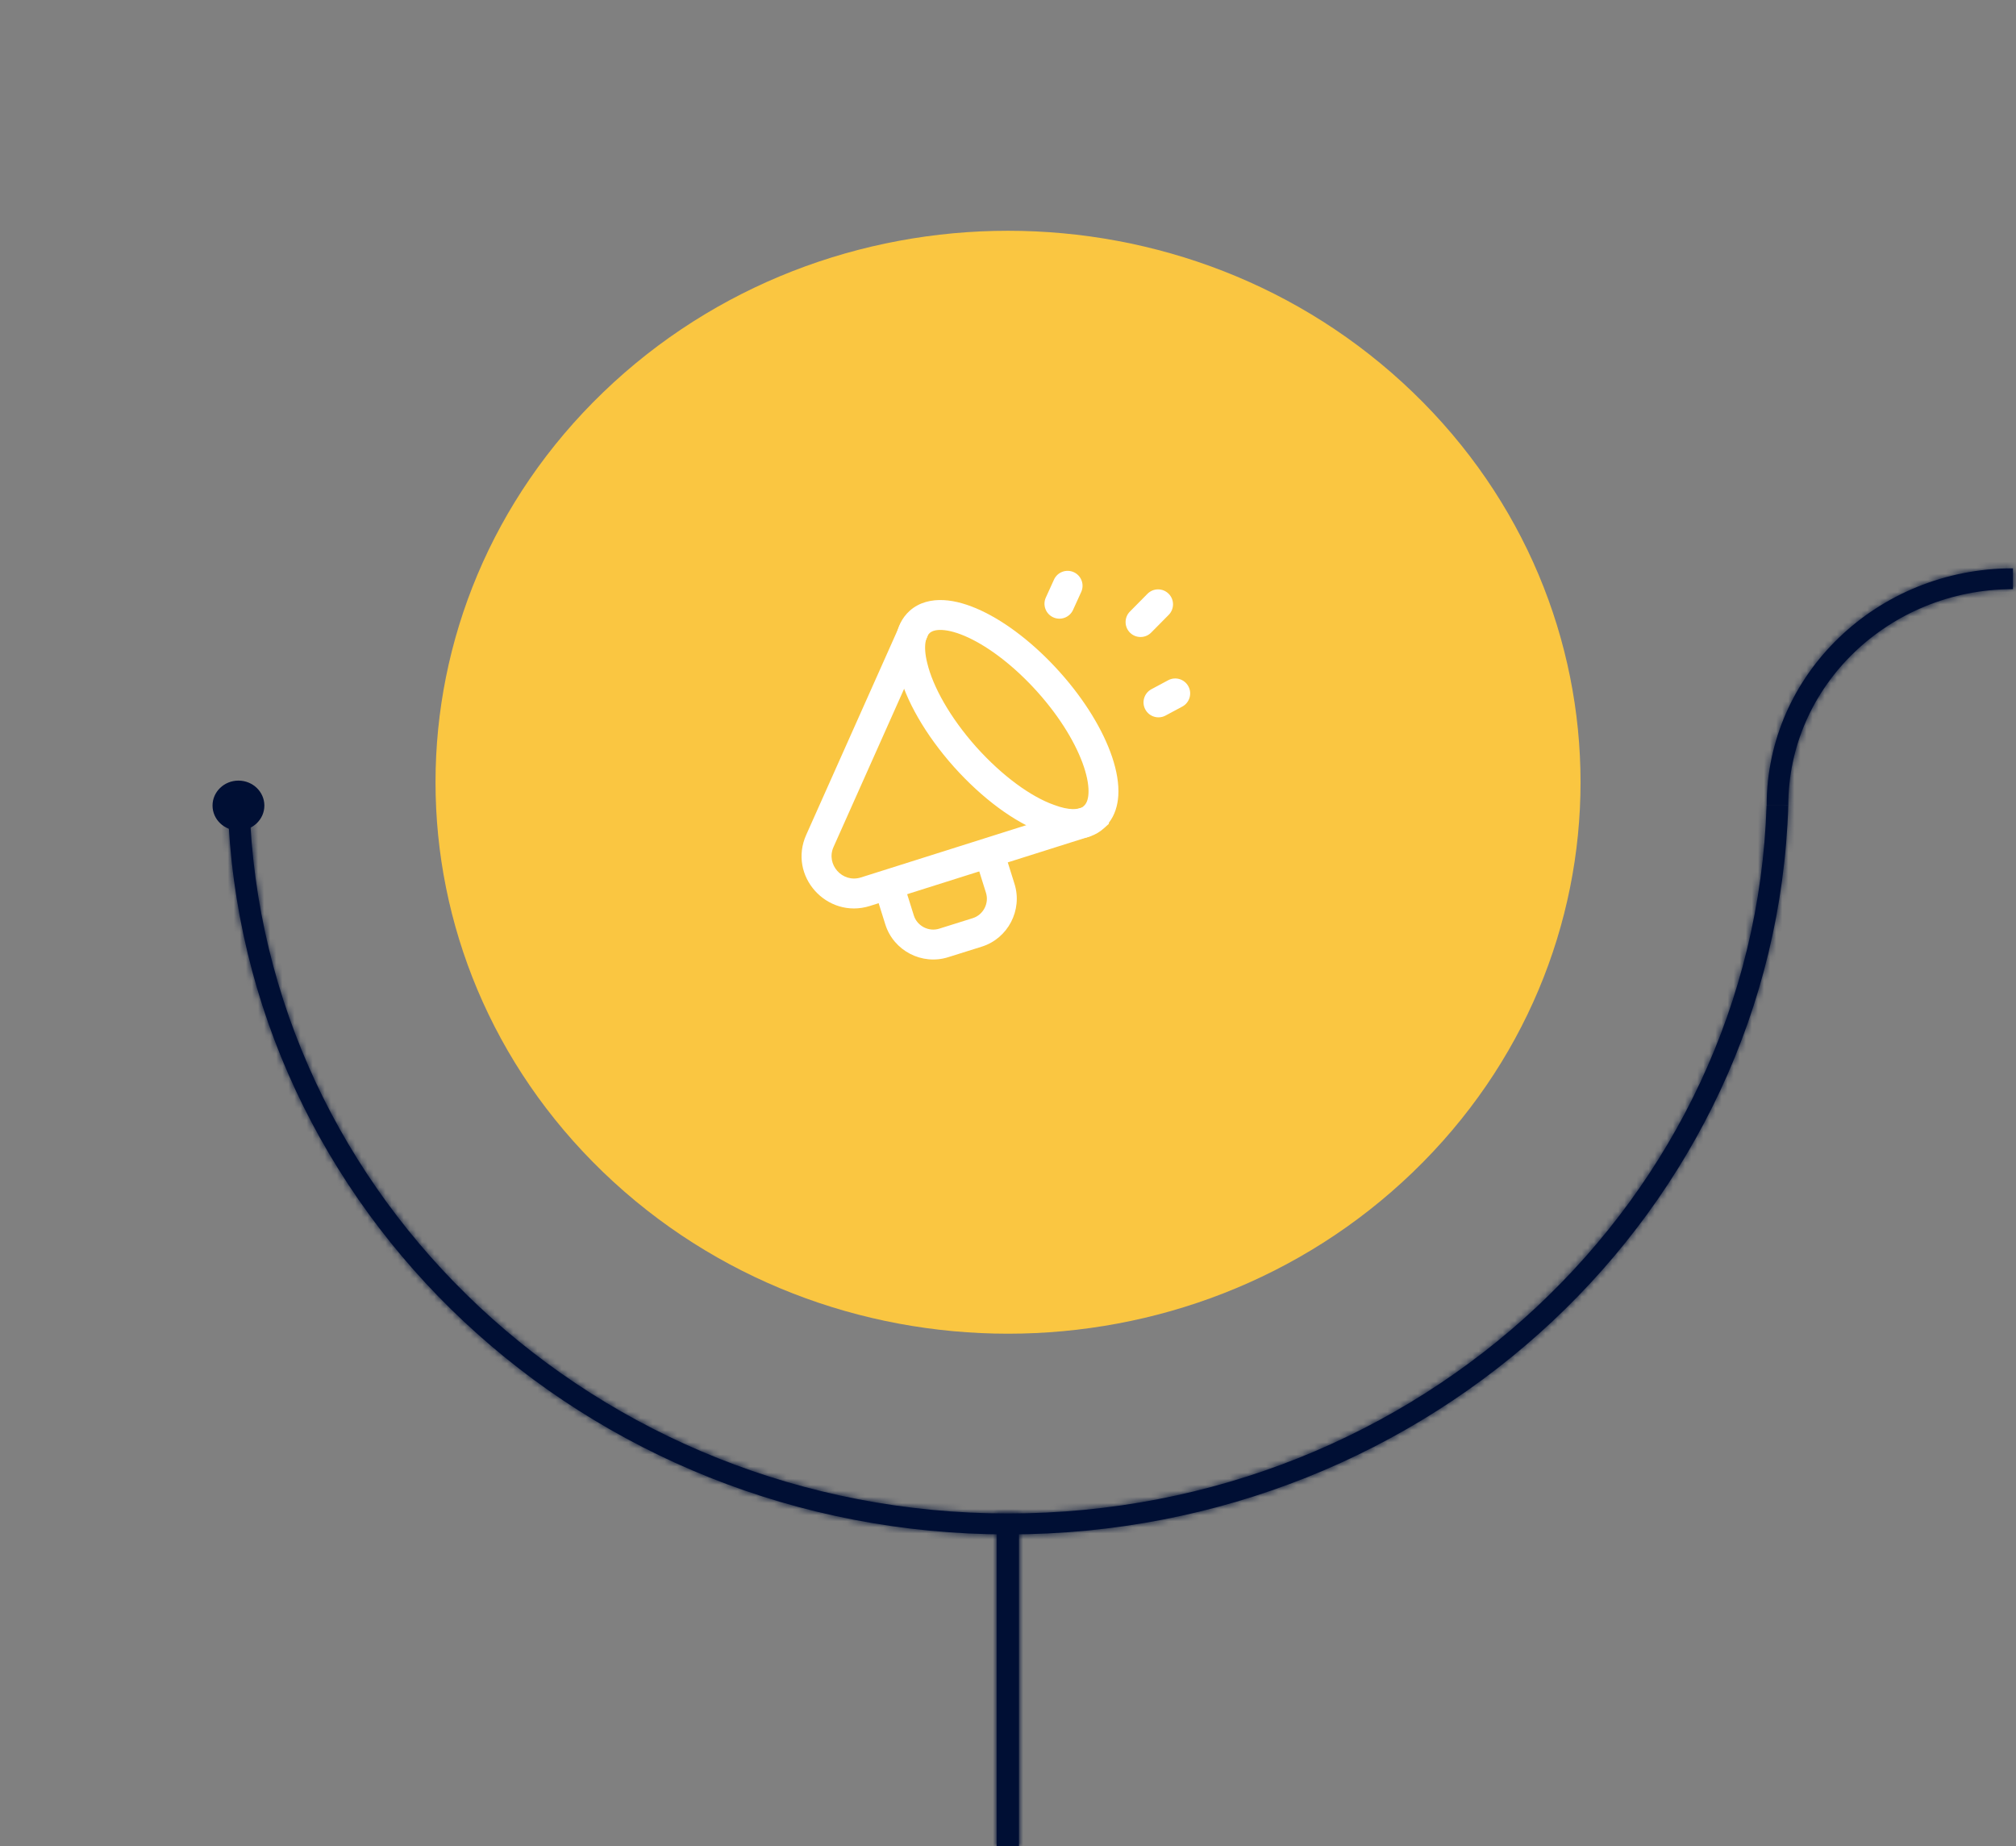 <svg width="332" height="304" viewBox="0 0 332 304" fill="none" xmlns="http://www.w3.org/2000/svg">
<rect x="0" y="0" width="332" height="304" fill="#808080" stroke="none"/>
<mask id="path-1-inside-1_1164_18" fill="white">
<path d="M290.924 132.653C288.812 197.374 233.713 249.225 166.005 249.225C98.296 249.225 43.197 197.374 41.086 132.653H37.509C39.623 199.276 96.321 252.669 166.005 252.669C235.688 252.669 292.387 199.276 294.5 132.653H290.924Z"/>
</mask>
<path d="M290.924 132.653C288.812 197.374 233.713 249.225 166.005 249.225C98.296 249.225 43.197 197.374 41.086 132.653H37.509C39.623 199.276 96.321 252.669 166.005 252.669C235.688 252.669 292.387 199.276 294.5 132.653H290.924Z" fill="#000F34"/>
<path d="M290.924 132.653V126.653H285.117L284.927 132.458L290.924 132.653ZM41.086 132.653L47.082 132.458L46.893 126.653H41.086V132.653ZM37.509 132.653V126.653H31.316L31.512 132.844L37.509 132.653ZM294.5 132.653L300.497 132.844L300.694 126.653H294.5V132.653ZM284.927 132.458C282.927 193.755 230.666 243.225 166.005 243.225V255.225C236.76 255.225 294.697 200.992 296.921 132.849L284.927 132.458ZM166.005 243.225C101.344 243.225 49.083 193.755 47.082 132.458L35.089 132.849C37.312 200.992 95.249 255.225 166.005 255.225V243.225ZM41.086 126.653H37.509V138.653H41.086V126.653ZM31.512 132.844C33.734 202.892 93.272 258.669 166.005 258.669V246.669C99.37 246.669 45.511 195.66 43.506 132.463L31.512 132.844ZM166.005 258.669C238.737 258.669 298.275 202.892 300.497 132.844L288.503 132.463C286.499 195.66 232.64 246.669 166.005 246.669V258.669ZM294.5 126.653H290.924V138.653H294.5V126.653Z" fill="#000F34" mask="url(#path-1-inside-1_1164_18)"/>
<mask id="path-3-inside-2_1164_18" fill="white">
<path d="M164.13 249.462V304H167.803V249.462H164.13Z"/>
</mask>
<path d="M164.13 249.462V304H167.803V249.462H164.13Z" fill="#000F34"/>
<path d="M164.13 304H158.13V310H164.13V304ZM164.13 249.462V243.462H158.13V249.462H164.13ZM167.803 249.462H173.803V243.462H167.803V249.462ZM167.803 304V310H173.803V304H167.803ZM170.13 304V249.462H158.13V304H170.13ZM164.13 255.462H167.803V243.462H164.13V255.462ZM161.803 249.462V304H173.803V249.462H161.803ZM167.803 298H164.13V310H167.803V298Z" fill="#000F34" mask="url(#path-3-inside-2_1164_18)"/>
<path d="M39.268 136.764C41.625 136.764 43.536 134.923 43.536 132.653C43.536 130.383 41.625 128.542 39.268 128.542C36.911 128.542 35 130.383 35 132.653C35 134.923 36.911 136.764 39.268 136.764Z" fill="#000F34"/>
<path d="M232.673 193.023C269.493 157.559 269.493 100.061 232.673 64.598C195.853 29.134 136.156 29.134 99.336 64.598C62.517 100.061 62.517 157.559 99.336 193.023C136.156 228.486 195.853 228.486 232.673 193.023Z" fill="#FAC641"/>
<g clip-path="url(#clip0_1164_18)">
<path fill-rule="evenodd" clip-rule="evenodd" d="M153.103 104.238C152.543 104.747 151.952 106.187 152.702 109.19L152.708 109.211C153.633 113.059 156.425 118.12 160.749 122.982C165.111 127.848 169.807 131.186 173.497 132.512L173.52 132.52L173.542 132.528C176.163 133.528 177.623 133.293 178.291 132.889L178.513 132.692C178.841 132.401 179.178 131.838 179.25 130.722C179.323 129.592 179.104 128.083 178.494 126.259C177.278 122.622 174.665 118.197 170.864 113.957C167.06 109.712 162.961 106.619 159.488 104.998C157.748 104.185 156.276 103.795 155.146 103.737C154.036 103.681 153.435 103.946 153.103 104.238ZM161.571 100.537C165.778 102.502 170.393 106.055 174.53 110.671C178.672 115.292 181.688 120.287 183.163 124.698C183.899 126.899 184.29 129.072 184.163 131.041C184.059 132.633 183.602 134.206 182.609 135.489V135.663L181.792 136.397C179.119 138.798 175.226 138.435 171.81 137.137C167.104 135.439 161.769 131.496 157.08 126.264L157.074 126.257C152.411 121.015 149.1 115.252 147.924 110.373C147.039 106.824 147.166 102.953 149.819 100.571L149.829 100.562C151.401 99.166 153.413 98.72 155.395 98.821C157.362 98.92 159.471 99.557 161.571 100.537Z" fill="white"/>
<path fill-rule="evenodd" clip-rule="evenodd" d="M151.416 101.73C152.657 102.284 153.215 103.739 152.661 104.981L137.268 139.474L137.266 139.479C135.985 142.333 138.703 145.443 141.767 144.491L141.771 144.49L177.797 133.104C179.094 132.695 180.477 133.414 180.886 134.71C181.296 136.006 180.577 137.389 179.281 137.799L143.245 149.187L143.236 149.19C136.194 151.385 129.726 144.259 132.774 137.466C132.773 137.467 132.774 137.465 132.774 137.466L148.165 102.975C148.719 101.733 150.174 101.176 151.416 101.73Z" fill="white"/>
<path fill-rule="evenodd" clip-rule="evenodd" d="M162.246 138.387C163.543 137.98 164.925 138.702 165.332 139.999L167.07 145.542C167.07 145.541 167.07 145.543 167.07 145.542C168.428 149.856 166.005 154.522 161.688 155.883L156.141 157.622C156.141 157.623 156.142 157.622 156.141 157.622C151.827 158.981 147.161 156.557 145.801 152.24L144.06 146.69C143.653 145.393 144.375 144.012 145.672 143.605C146.97 143.198 148.351 143.92 148.758 145.217L150.496 150.76C150.496 150.76 150.496 150.761 150.496 150.76C151.039 152.481 152.938 153.47 154.662 152.927L160.208 151.188C160.207 151.188 160.209 151.187 160.208 151.188C161.928 150.644 162.918 148.746 162.375 147.022L160.634 141.472C160.227 140.175 160.949 138.794 162.246 138.387Z" fill="white"/>
<path fill-rule="evenodd" clip-rule="evenodd" d="M192.446 97.764C193.413 98.72 193.422 100.278 192.466 101.245L189.578 104.166C188.622 105.132 187.063 105.141 186.097 104.186C185.13 103.23 185.121 101.671 186.077 100.705L188.965 97.784C189.921 96.817 191.48 96.808 192.446 97.764Z" fill="white"/>
<path fill-rule="evenodd" clip-rule="evenodd" d="M176.836 94.222C178.073 94.786 178.619 96.245 178.055 97.483L176.71 100.436C176.146 101.673 174.686 102.219 173.449 101.656C172.212 101.092 171.666 99.632 172.23 98.395L173.575 95.442C174.139 94.204 175.599 93.659 176.836 94.222Z" fill="white"/>
<path fill-rule="evenodd" clip-rule="evenodd" d="M195.708 113.022C196.35 114.221 195.899 115.712 194.7 116.354L191.944 117.831C190.745 118.473 189.253 118.022 188.611 116.824C187.969 115.626 188.42 114.134 189.619 113.492L192.376 112.015C193.574 111.373 195.066 111.824 195.708 113.022Z" fill="white"/>
</g>
<mask id="path-13-inside-3_1164_18" fill="white">
<path fill-rule="evenodd" clip-rule="evenodd" d="M331.503 93.585C331.502 93.585 331.501 93.585 331.5 93.585C309.098 93.585 290.938 111.076 290.938 132.653H294.5C294.5 112.972 311.066 97.016 331.5 97.016C331.501 97.016 331.502 97.016 331.503 97.016V93.585Z"/>
</mask>
<path fill-rule="evenodd" clip-rule="evenodd" d="M331.503 93.585C331.502 93.585 331.501 93.585 331.5 93.585C309.098 93.585 290.938 111.076 290.938 132.653H294.5C294.5 112.972 311.066 97.016 331.5 97.016C331.501 97.016 331.502 97.016 331.503 97.016V93.585Z" fill="#000F34"/>
<path d="M331.503 93.585H337.503V87.585H331.503V93.585ZM290.938 132.653H284.938V138.653H290.938V132.653ZM294.5 132.653V138.653H300.5V132.653H294.5ZM331.503 97.016V103.016H337.503V97.016H331.503ZM331.503 87.585C331.503 87.585 331.502 87.585 331.502 87.585C331.502 87.585 331.501 87.585 331.5 87.585V99.585C331.501 99.585 331.501 99.585 331.501 99.585C331.502 99.585 331.502 99.585 331.503 99.585V87.585ZM331.5 87.585C305.999 87.585 284.938 107.552 284.938 132.653H296.938C296.938 114.6 312.198 99.585 331.5 99.585V87.585ZM290.938 138.653H294.5V126.653H290.938V138.653ZM300.5 132.653C300.5 116.496 314.165 103.016 331.5 103.016V91.016C307.966 91.016 288.5 109.448 288.5 132.653H300.5ZM331.5 103.016H331.5C331.5 103.016 331.5 103.016 331.5 103.016H331.5C331.5 103.016 331.5 103.016 331.5 103.016C331.5 103.016 331.5 103.016 331.5 103.016H331.5C331.5 103.016 331.5 103.016 331.5 103.016H331.5C331.5 103.016 331.5 103.016 331.5 103.016C331.5 103.016 331.5 103.016 331.5 103.016H331.5C331.5 103.016 331.5 103.016 331.5 103.016H331.5H331.5C331.5 103.016 331.5 103.016 331.5 103.016H331.5C331.5 103.016 331.5 103.016 331.5 103.016C331.5 103.016 331.5 103.016 331.5 103.016H331.5C331.5 103.016 331.5 103.016 331.5 103.016H331.5H331.5C331.5 103.016 331.5 103.016 331.5 103.016H331.5C331.5 103.016 331.5 103.016 331.5 103.016C331.5 103.016 331.5 103.016 331.5 103.016H331.5C331.5 103.016 331.5 103.016 331.501 103.016H331.501C331.501 103.016 331.501 103.016 331.501 103.016C331.501 103.016 331.501 103.016 331.501 103.016H331.501C331.501 103.016 331.501 103.016 331.501 103.016H331.501H331.501C331.501 103.016 331.501 103.016 331.501 103.016H331.501C331.501 103.016 331.501 103.016 331.501 103.016C331.501 103.016 331.501 103.016 331.501 103.016H331.501C331.501 103.016 331.501 103.016 331.501 103.016H331.501C331.501 103.016 331.501 103.016 331.501 103.016C331.501 103.016 331.501 103.016 331.501 103.016H331.501C331.501 103.016 331.501 103.016 331.501 103.016H331.501H331.501C331.501 103.016 331.501 103.016 331.501 103.016H331.501C331.501 103.016 331.501 103.016 331.501 103.016C331.501 103.016 331.501 103.016 331.501 103.016H331.501C331.501 103.016 331.501 103.016 331.501 103.016H331.501H331.501C331.501 103.016 331.501 103.016 331.501 103.016H331.501C331.501 103.016 331.501 103.016 331.501 103.016C331.501 103.016 331.501 103.016 331.501 103.016H331.501C331.501 103.016 331.501 103.016 331.501 103.016H331.501C331.501 103.016 331.501 103.016 331.501 103.016C331.501 103.016 331.501 103.016 331.501 103.016H331.501C331.501 103.016 331.501 103.016 331.501 103.016H331.501H331.501C331.501 103.016 331.501 103.016 331.501 103.016H331.501C331.501 103.016 331.501 103.016 331.501 103.016C331.501 103.016 331.501 103.016 331.501 103.016H331.501C331.501 103.016 331.501 103.016 331.501 103.016H331.501H331.501C331.501 103.016 331.501 103.016 331.501 103.016H331.501C331.501 103.016 331.501 103.016 331.501 103.016C331.501 103.016 331.501 103.016 331.501 103.016H331.501C331.501 103.016 331.501 103.016 331.501 103.016H331.501C331.501 103.016 331.501 103.016 331.501 103.016C331.501 103.016 331.501 103.016 331.501 103.016H331.501C331.501 103.016 331.501 103.016 331.501 103.016H331.501H331.501C331.501 103.016 331.501 103.016 331.501 103.016H331.501C331.501 103.016 331.501 103.016 331.501 103.016C331.501 103.016 331.501 103.016 331.501 103.016H331.501C331.501 103.016 331.501 103.016 331.501 103.016H331.501H331.501C331.501 103.016 331.501 103.016 331.501 103.016H331.501C331.501 103.016 331.501 103.016 331.501 103.016C331.501 103.016 331.501 103.016 331.501 103.016H331.501C331.501 103.016 331.501 103.016 331.501 103.016H331.501C331.501 103.016 331.501 103.016 331.501 103.016C331.501 103.016 331.501 103.016 331.501 103.016H331.501C331.501 103.016 331.501 103.016 331.501 103.016H331.501H331.501C331.501 103.016 331.501 103.016 331.501 103.016H331.501C331.501 103.016 331.501 103.016 331.501 103.016C331.501 103.016 331.501 103.016 331.501 103.016H331.501C331.501 103.016 331.501 103.016 331.501 103.016H331.501H331.501C331.501 103.016 331.501 103.016 331.501 103.016H331.501C331.501 103.016 331.501 103.016 331.501 103.016C331.501 103.016 331.501 103.016 331.501 103.016H331.501C331.501 103.016 331.501 103.016 331.501 103.016H331.501C331.501 103.016 331.501 103.016 331.501 103.016C331.501 103.016 331.501 103.016 331.501 103.016H331.501C331.501 103.016 331.501 103.016 331.501 103.016H331.501H331.501C331.501 103.016 331.501 103.016 331.501 103.016H331.501C331.501 103.016 331.501 103.016 331.501 103.016C331.501 103.016 331.501 103.016 331.501 103.016H331.501C331.501 103.016 331.501 103.016 331.501 103.016H331.501H331.501C331.501 103.016 331.501 103.016 331.501 103.016H331.501C331.501 103.016 331.501 103.016 331.501 103.016C331.501 103.016 331.501 103.016 331.501 103.016H331.501C331.501 103.016 331.501 103.016 331.501 103.016H331.501C331.501 103.016 331.501 103.016 331.501 103.016C331.501 103.016 331.501 103.016 331.501 103.016H331.501C331.501 103.016 331.501 103.016 331.501 103.016H331.501H331.501C331.501 103.016 331.501 103.016 331.501 103.016H331.501C331.501 103.016 331.501 103.016 331.501 103.016C331.501 103.016 331.501 103.016 331.501 103.016H331.501C331.501 103.016 331.501 103.016 331.501 103.016H331.501H331.501C331.501 103.016 331.501 103.016 331.501 103.016H331.501C331.501 103.016 331.501 103.016 331.501 103.016C331.501 103.016 331.501 103.016 331.501 103.016H331.501C331.501 103.016 331.501 103.016 331.501 103.016H331.501C331.501 103.016 331.501 103.016 331.501 103.016C331.501 103.016 331.501 103.016 331.501 103.016H331.501C331.501 103.016 331.501 103.016 331.501 103.016H331.501H331.501C331.501 103.016 331.501 103.016 331.501 103.016H331.501C331.501 103.016 331.501 103.016 331.501 103.016C331.501 103.016 331.501 103.016 331.501 103.016H331.501C331.501 103.016 331.501 103.016 331.501 103.016H331.501H331.501C331.501 103.016 331.501 103.016 331.501 103.016H331.501C331.501 103.016 331.501 103.016 331.501 103.016C331.501 103.016 331.501 103.016 331.501 103.016H331.501C331.501 103.016 331.501 103.016 331.501 103.016H331.501C331.501 103.016 331.501 103.016 331.501 103.016C331.501 103.016 331.501 103.016 331.501 103.016H331.501C331.501 103.016 331.501 103.016 331.501 103.016C331.501 103.016 331.501 103.016 331.501 103.016H331.501C331.501 103.016 331.501 103.016 331.501 103.016H331.501C331.501 103.016 331.501 103.016 331.501 103.016C331.501 103.016 331.501 103.016 331.501 103.016H331.501C331.501 103.016 331.501 103.016 331.501 103.016H331.501H331.501C331.501 103.016 331.501 103.016 331.501 103.016H331.501C331.501 103.016 331.501 103.016 331.501 103.016C331.501 103.016 331.501 103.016 331.501 103.016H331.501C331.501 103.016 331.501 103.016 331.501 103.016H331.501H331.501C331.501 103.016 331.501 103.016 331.501 103.016H331.501C331.501 103.016 331.501 103.016 331.501 103.016C331.501 103.016 331.501 103.016 331.501 103.016H331.501C331.501 103.016 331.501 103.016 331.501 103.016H331.502C331.502 103.016 331.502 103.016 331.502 103.016C331.502 103.016 331.502 103.016 331.502 103.016H331.502C331.502 103.016 331.502 103.016 331.502 103.016H331.502H331.502C331.502 103.016 331.502 103.016 331.502 103.016H331.502C331.502 103.016 331.502 103.016 331.502 103.016C331.502 103.016 331.502 103.016 331.502 103.016H331.502C331.502 103.016 331.502 103.016 331.502 103.016H331.502H331.502C331.502 103.016 331.502 103.016 331.502 103.016H331.502C331.502 103.016 331.502 103.016 331.502 103.016C331.502 103.016 331.502 103.016 331.502 103.016H331.502C331.502 103.016 331.502 103.016 331.502 103.016H331.502C331.502 103.016 331.502 103.016 331.502 103.016C331.502 103.016 331.502 103.016 331.502 103.016H331.502C331.502 103.016 331.502 103.016 331.502 103.016C331.502 103.016 331.502 103.016 331.502 103.016H331.502C331.502 103.016 331.502 103.016 331.502 103.016H331.502C331.502 103.016 331.502 103.016 331.502 103.016C331.502 103.016 331.502 103.016 331.502 103.016H331.502C331.502 103.016 331.502 103.016 331.502 103.016H331.502H331.502C331.502 103.016 331.502 103.016 331.502 103.016H331.502C331.502 103.016 331.502 103.016 331.502 103.016C331.502 103.016 331.502 103.016 331.502 103.016H331.502C331.502 103.016 331.502 103.016 331.502 103.016H331.502H331.502C331.502 103.016 331.502 103.016 331.502 103.016H331.502C331.502 103.016 331.502 103.016 331.502 103.016C331.502 103.016 331.502 103.016 331.502 103.016H331.502C331.502 103.016 331.502 103.016 331.502 103.016H331.502C331.502 103.016 331.502 103.016 331.502 103.016C331.502 103.016 331.502 103.016 331.502 103.016H331.502C331.502 103.016 331.502 103.016 331.502 103.016C331.502 103.016 331.502 103.016 331.502 103.016H331.502C331.502 103.016 331.502 103.016 331.502 103.016H331.502C331.502 103.016 331.502 103.016 331.502 103.016C331.502 103.016 331.502 103.016 331.502 103.016H331.502C331.502 103.016 331.502 103.016 331.502 103.016H331.502H331.502C331.502 103.016 331.502 103.016 331.502 103.016H331.502C331.502 103.016 331.502 103.016 331.502 103.016C331.502 103.016 331.502 103.016 331.502 103.016H331.502C331.502 103.016 331.502 103.016 331.502 103.016H331.502H331.502C331.502 103.016 331.502 103.016 331.502 103.016H331.502C331.502 103.016 331.502 103.016 331.502 103.016C331.502 103.016 331.502 103.016 331.502 103.016H331.502C331.502 103.016 331.502 103.016 331.502 103.016H331.502C331.502 103.016 331.502 103.016 331.502 103.016C331.502 103.016 331.502 103.016 331.502 103.016H331.502C331.502 103.016 331.502 103.016 331.502 103.016H331.502H331.502C331.502 103.016 331.502 103.016 331.502 103.016H331.502C331.502 103.016 331.502 103.016 331.502 103.016C331.502 103.016 331.502 103.016 331.502 103.016H331.502C331.502 103.016 331.502 103.016 331.502 103.016H331.502H331.502C331.502 103.016 331.502 103.016 331.502 103.016H331.502C331.502 103.016 331.502 103.016 331.502 103.016C331.502 103.016 331.502 103.016 331.502 103.016H331.502C331.502 103.016 331.502 103.016 331.502 103.016H331.502C331.502 103.016 331.502 103.016 331.502 103.016C331.502 103.016 331.502 103.016 331.502 103.016H331.502C331.502 103.016 331.502 103.016 331.502 103.016C331.502 103.016 331.502 103.016 331.502 103.016H331.502C331.502 103.016 331.502 103.016 331.502 103.016H331.502C331.502 103.016 331.502 103.016 331.502 103.016C331.502 103.016 331.502 103.016 331.502 103.016H331.502C331.502 103.016 331.502 103.016 331.502 103.016H331.502H331.502C331.502 103.016 331.502 103.016 331.502 103.016H331.502C331.502 103.016 331.502 103.016 331.502 103.016C331.502 103.016 331.502 103.016 331.502 103.016H331.502C331.502 103.016 331.502 103.016 331.502 103.016H331.502H331.502C331.502 103.016 331.502 103.016 331.502 103.016H331.502C331.502 103.016 331.502 103.016 331.502 103.016C331.502 103.016 331.502 103.016 331.502 103.016H331.502C331.502 103.016 331.502 103.016 331.502 103.016H331.502C331.502 103.016 331.502 103.016 331.502 103.016C331.502 103.016 331.502 103.016 331.502 103.016H331.502C331.502 103.016 331.502 103.016 331.502 103.016H331.502H331.502C331.502 103.016 331.502 103.016 331.502 103.016H331.502C331.502 103.016 331.502 103.016 331.502 103.016C331.502 103.016 331.502 103.016 331.502 103.016H331.502C331.502 103.016 331.502 103.016 331.502 103.016H331.502H331.502C331.502 103.016 331.502 103.016 331.502 103.016H331.502C331.502 103.016 331.502 103.016 331.502 103.016C331.502 103.016 331.502 103.016 331.502 103.016H331.502C331.502 103.016 331.502 103.016 331.502 103.016H331.502C331.502 103.016 331.502 103.016 331.502 103.016C331.502 103.016 331.502 103.016 331.502 103.016H331.502C331.502 103.016 331.502 103.016 331.502 103.016H331.502H331.502C331.502 103.016 331.502 103.016 331.502 103.016H331.502C331.502 103.016 331.502 103.016 331.502 103.016C331.502 103.016 331.502 103.016 331.502 103.016H331.502C331.502 103.016 331.502 103.016 331.502 103.016H331.502H331.502C331.502 103.016 331.502 103.016 331.502 103.016H331.502C331.502 103.016 331.502 103.016 331.502 103.016C331.502 103.016 331.502 103.016 331.502 103.016H331.502C331.502 103.016 331.502 103.016 331.502 103.016H331.502C331.502 103.016 331.502 103.016 331.502 103.016C331.502 103.016 331.502 103.016 331.502 103.016H331.502C331.502 103.016 331.502 103.016 331.502 103.016H331.502H331.502C331.502 103.016 331.502 103.016 331.502 103.016H331.502C331.502 103.016 331.502 103.016 331.502 103.016C331.502 103.016 331.502 103.016 331.502 103.016H331.502C331.502 103.016 331.502 103.016 331.502 103.016H331.502H331.502C331.502 103.016 331.502 103.016 331.502 103.016H331.502C331.502 103.016 331.502 103.016 331.502 103.016C331.502 103.016 331.502 103.016 331.502 103.016H331.503C331.503 103.016 331.503 103.016 331.503 103.016H331.503C331.503 103.016 331.503 103.016 331.503 103.016C331.503 103.016 331.503 103.016 331.503 103.016H331.503C331.503 103.016 331.503 103.016 331.503 103.016H331.503H331.503C331.503 103.016 331.503 103.016 331.503 103.016H331.503C331.503 103.016 331.503 103.016 331.503 103.016C331.503 103.016 331.503 103.016 331.503 103.016H331.503C331.503 103.016 331.503 103.016 331.503 103.016H331.503H331.503C331.503 103.016 331.503 103.016 331.503 103.016H331.503C331.503 103.016 331.503 103.016 331.503 103.016C331.503 103.016 331.503 103.016 331.503 103.016H331.503C331.503 103.016 331.503 103.016 331.503 103.016H331.503C331.503 103.016 331.503 103.016 331.503 103.016C331.503 103.016 331.503 103.016 331.503 103.016H331.503C331.503 103.016 331.503 103.016 331.503 103.016H331.503H331.503C331.503 103.016 331.503 103.016 331.503 103.016H331.503C331.503 103.016 331.503 103.016 331.503 103.016C331.503 103.016 331.503 103.016 331.503 103.016H331.503C331.503 103.016 331.503 103.016 331.503 103.016H331.503H331.503C331.503 103.016 331.503 103.016 331.503 103.016H331.503C331.503 103.016 331.503 103.016 331.503 103.016C331.503 103.016 331.503 103.016 331.503 103.016H331.503C331.503 103.016 331.503 103.016 331.503 103.016H331.503C331.503 103.016 331.503 103.016 331.503 103.016C331.503 103.016 331.503 103.016 331.503 103.016H331.503C331.503 103.016 331.503 103.016 331.503 103.016H331.503H331.503C331.503 103.016 331.503 103.016 331.503 103.016H331.503C331.503 103.016 331.503 103.016 331.503 103.016C331.503 103.016 331.503 103.016 331.503 103.016H331.503C331.503 103.016 331.503 103.016 331.503 103.016H331.503H331.503C331.503 103.016 331.503 103.016 331.503 103.016H331.503C331.503 103.016 331.503 103.016 331.503 103.016C331.503 103.016 331.503 103.016 331.503 103.016H331.503C331.503 103.016 331.503 103.016 331.503 103.016H331.503C331.503 103.016 331.503 103.016 331.503 103.016C331.503 103.016 331.503 103.016 331.503 103.016H331.503C331.503 103.016 331.503 103.016 331.503 103.016H331.503H331.503C331.503 103.016 331.503 103.016 331.503 103.016H331.503C331.503 103.016 331.503 103.016 331.503 103.016C331.503 103.016 331.503 103.016 331.503 103.016H331.503C331.503 103.016 331.503 103.016 331.503 103.016H331.503C331.503 103.016 331.503 103.016 331.503 103.016C331.503 103.016 331.503 103.016 331.503 103.016H331.503C331.503 103.016 331.503 103.016 331.503 103.016H331.503H331.503C331.503 103.016 331.503 103.016 331.503 103.016H331.503C331.503 103.016 331.503 103.016 331.503 103.016C331.503 103.016 331.503 103.016 331.503 103.016H331.503C331.503 103.016 331.503 103.016 331.503 103.016H331.503H331.503C331.503 103.016 331.503 103.016 331.503 103.016H331.503C331.503 103.016 331.503 103.016 331.503 103.016C331.503 103.016 331.503 103.016 331.503 103.016H331.503C331.503 103.016 331.503 103.016 331.503 103.016H331.503C331.503 103.016 331.503 103.016 331.503 103.016C331.503 103.016 331.503 103.016 331.503 103.016H331.503C331.503 103.016 331.503 103.016 331.503 103.016H331.503V91.016H331.503C331.503 91.016 331.503 91.016 331.503 91.016H331.503C331.503 91.016 331.503 91.016 331.503 91.016C331.503 91.016 331.503 91.016 331.503 91.016H331.503C331.503 91.016 331.503 91.016 331.503 91.016H331.503C331.503 91.016 331.503 91.016 331.503 91.016C331.503 91.016 331.503 91.016 331.503 91.016H331.503C331.503 91.016 331.503 91.016 331.503 91.016H331.503H331.503C331.503 91.016 331.503 91.016 331.503 91.016H331.503C331.503 91.016 331.503 91.016 331.503 91.016C331.503 91.016 331.503 91.016 331.503 91.016H331.503C331.503 91.016 331.503 91.016 331.503 91.016H331.503H331.503C331.503 91.016 331.503 91.016 331.503 91.016H331.503C331.503 91.016 331.503 91.016 331.503 91.016C331.503 91.016 331.503 91.016 331.503 91.016H331.503C331.503 91.016 331.503 91.016 331.503 91.016H331.503C331.503 91.016 331.503 91.016 331.503 91.016C331.503 91.016 331.503 91.016 331.503 91.016H331.503C331.503 91.016 331.503 91.016 331.503 91.016H331.503H331.503C331.503 91.016 331.503 91.016 331.503 91.016H331.503C331.503 91.016 331.503 91.016 331.503 91.016C331.503 91.016 331.503 91.016 331.503 91.016H331.503C331.503 91.016 331.503 91.016 331.503 91.016H331.503C331.503 91.016 331.503 91.016 331.503 91.016C331.503 91.016 331.503 91.016 331.503 91.016H331.503C331.503 91.016 331.503 91.016 331.503 91.016H331.503H331.503C331.503 91.016 331.503 91.016 331.503 91.016H331.503C331.503 91.016 331.503 91.016 331.503 91.016C331.503 91.016 331.503 91.016 331.503 91.016H331.503C331.503 91.016 331.503 91.016 331.503 91.016H331.503H331.503C331.503 91.016 331.503 91.016 331.503 91.016H331.503C331.503 91.016 331.503 91.016 331.503 91.016C331.503 91.016 331.503 91.016 331.503 91.016H331.503C331.503 91.016 331.503 91.016 331.503 91.016H331.503C331.503 91.016 331.503 91.016 331.503 91.016C331.503 91.016 331.503 91.016 331.503 91.016H331.503C331.503 91.016 331.503 91.016 331.503 91.016H331.503H331.503C331.503 91.016 331.503 91.016 331.503 91.016H331.503C331.503 91.016 331.503 91.016 331.503 91.016C331.503 91.016 331.503 91.016 331.503 91.016H331.503C331.503 91.016 331.503 91.016 331.503 91.016H331.503H331.503C331.503 91.016 331.503 91.016 331.503 91.016H331.503C331.503 91.016 331.503 91.016 331.503 91.016C331.503 91.016 331.503 91.016 331.503 91.016H331.503C331.503 91.016 331.503 91.016 331.503 91.016H331.503C331.503 91.016 331.503 91.016 331.503 91.016C331.503 91.016 331.503 91.016 331.503 91.016H331.503C331.503 91.016 331.503 91.016 331.503 91.016H331.503H331.503C331.503 91.016 331.503 91.016 331.503 91.016H331.503C331.503 91.016 331.503 91.016 331.503 91.016C331.503 91.016 331.503 91.016 331.503 91.016H331.503C331.503 91.016 331.503 91.016 331.503 91.016H331.503H331.503C331.503 91.016 331.503 91.016 331.503 91.016H331.503C331.503 91.016 331.503 91.016 331.503 91.016C331.503 91.016 331.503 91.016 331.503 91.016H331.503C331.503 91.016 331.503 91.016 331.503 91.016H331.502C331.502 91.016 331.502 91.016 331.502 91.016C331.502 91.016 331.502 91.016 331.502 91.016H331.502C331.502 91.016 331.502 91.016 331.502 91.016H331.502H331.502C331.502 91.016 331.502 91.016 331.502 91.016H331.502C331.502 91.016 331.502 91.016 331.502 91.016C331.502 91.016 331.502 91.016 331.502 91.016H331.502C331.502 91.016 331.502 91.016 331.502 91.016H331.502H331.502C331.502 91.016 331.502 91.016 331.502 91.016H331.502C331.502 91.016 331.502 91.016 331.502 91.016C331.502 91.016 331.502 91.016 331.502 91.016H331.502C331.502 91.016 331.502 91.016 331.502 91.016H331.502C331.502 91.016 331.502 91.016 331.502 91.016C331.502 91.016 331.502 91.016 331.502 91.016H331.502C331.502 91.016 331.502 91.016 331.502 91.016H331.502H331.502C331.502 91.016 331.502 91.016 331.502 91.016H331.502C331.502 91.016 331.502 91.016 331.502 91.016C331.502 91.016 331.502 91.016 331.502 91.016H331.502C331.502 91.016 331.502 91.016 331.502 91.016H331.502H331.502C331.502 91.016 331.502 91.016 331.502 91.016H331.502C331.502 91.016 331.502 91.016 331.502 91.016C331.502 91.016 331.502 91.016 331.502 91.016H331.502C331.502 91.016 331.502 91.016 331.502 91.016H331.502C331.502 91.016 331.502 91.016 331.502 91.016C331.502 91.016 331.502 91.016 331.502 91.016H331.502C331.502 91.016 331.502 91.016 331.502 91.016H331.502H331.502C331.502 91.016 331.502 91.016 331.502 91.016H331.502C331.502 91.016 331.502 91.016 331.502 91.016C331.502 91.016 331.502 91.016 331.502 91.016H331.502C331.502 91.016 331.502 91.016 331.502 91.016H331.502H331.502C331.502 91.016 331.502 91.016 331.502 91.016H331.502C331.502 91.016 331.502 91.016 331.502 91.016C331.502 91.016 331.502 91.016 331.502 91.016H331.502C331.502 91.016 331.502 91.016 331.502 91.016H331.502C331.502 91.016 331.502 91.016 331.502 91.016C331.502 91.016 331.502 91.016 331.502 91.016H331.502C331.502 91.016 331.502 91.016 331.502 91.016H331.502H331.502C331.502 91.016 331.502 91.016 331.502 91.016H331.502C331.502 91.016 331.502 91.016 331.502 91.016C331.502 91.016 331.502 91.016 331.502 91.016H331.502C331.502 91.016 331.502 91.016 331.502 91.016H331.502H331.502C331.502 91.016 331.502 91.016 331.502 91.016H331.502C331.502 91.016 331.502 91.016 331.502 91.016C331.502 91.016 331.502 91.016 331.502 91.016H331.502C331.502 91.016 331.502 91.016 331.502 91.016H331.502C331.502 91.016 331.502 91.016 331.502 91.016C331.502 91.016 331.502 91.016 331.502 91.016H331.502C331.502 91.016 331.502 91.016 331.502 91.016C331.502 91.016 331.502 91.016 331.502 91.016H331.502C331.502 91.016 331.502 91.016 331.502 91.016H331.502C331.502 91.016 331.502 91.016 331.502 91.016C331.502 91.016 331.502 91.016 331.502 91.016H331.502C331.502 91.016 331.502 91.016 331.502 91.016H331.502H331.502C331.502 91.016 331.502 91.016 331.502 91.016H331.502C331.502 91.016 331.502 91.016 331.502 91.016C331.502 91.016 331.502 91.016 331.502 91.016H331.502C331.502 91.016 331.502 91.016 331.502 91.016H331.502H331.502C331.502 91.016 331.502 91.016 331.502 91.016H331.502C331.502 91.016 331.502 91.016 331.502 91.016C331.502 91.016 331.502 91.016 331.502 91.016H331.502C331.502 91.016 331.502 91.016 331.502 91.016H331.502C331.502 91.016 331.502 91.016 331.502 91.016C331.502 91.016 331.502 91.016 331.502 91.016H331.502C331.502 91.016 331.502 91.016 331.502 91.016H331.502H331.502C331.502 91.016 331.502 91.016 331.502 91.016H331.502C331.502 91.016 331.502 91.016 331.502 91.016C331.502 91.016 331.502 91.016 331.502 91.016H331.502C331.502 91.016 331.502 91.016 331.502 91.016H331.502H331.502C331.502 91.016 331.502 91.016 331.502 91.016H331.502C331.502 91.016 331.502 91.016 331.502 91.016C331.502 91.016 331.502 91.016 331.502 91.016H331.502C331.502 91.016 331.502 91.016 331.502 91.016H331.502C331.502 91.016 331.502 91.016 331.502 91.016C331.502 91.016 331.502 91.016 331.502 91.016H331.502C331.502 91.016 331.502 91.016 331.502 91.016C331.502 91.016 331.502 91.016 331.502 91.016H331.502C331.502 91.016 331.502 91.016 331.502 91.016H331.502C331.502 91.016 331.502 91.016 331.502 91.016C331.502 91.016 331.502 91.016 331.502 91.016H331.502C331.502 91.016 331.502 91.016 331.502 91.016H331.502H331.502C331.502 91.016 331.502 91.016 331.502 91.016H331.502C331.502 91.016 331.502 91.016 331.502 91.016C331.502 91.016 331.502 91.016 331.502 91.016H331.502C331.502 91.016 331.502 91.016 331.502 91.016H331.502H331.502C331.502 91.016 331.502 91.016 331.502 91.016H331.502C331.502 91.016 331.502 91.016 331.502 91.016C331.502 91.016 331.502 91.016 331.502 91.016H331.502C331.502 91.016 331.502 91.016 331.502 91.016H331.502C331.502 91.016 331.502 91.016 331.502 91.016C331.502 91.016 331.502 91.016 331.502 91.016H331.502C331.502 91.016 331.502 91.016 331.502 91.016C331.502 91.016 331.502 91.016 331.502 91.016H331.502C331.502 91.016 331.502 91.016 331.502 91.016H331.502C331.502 91.016 331.502 91.016 331.502 91.016C331.502 91.016 331.502 91.016 331.502 91.016H331.502C331.502 91.016 331.502 91.016 331.502 91.016H331.502H331.502C331.502 91.016 331.502 91.016 331.502 91.016H331.502C331.502 91.016 331.502 91.016 331.502 91.016C331.502 91.016 331.502 91.016 331.502 91.016H331.502C331.502 91.016 331.502 91.016 331.502 91.016H331.502H331.502C331.502 91.016 331.502 91.016 331.502 91.016H331.502C331.502 91.016 331.502 91.016 331.502 91.016C331.502 91.016 331.502 91.016 331.502 91.016H331.501C331.501 91.016 331.501 91.016 331.501 91.016H331.501C331.501 91.016 331.501 91.016 331.501 91.016C331.501 91.016 331.501 91.016 331.501 91.016H331.501C331.501 91.016 331.501 91.016 331.501 91.016H331.501H331.501C331.501 91.016 331.501 91.016 331.501 91.016H331.501C331.501 91.016 331.501 91.016 331.501 91.016C331.501 91.016 331.501 91.016 331.501 91.016H331.501C331.501 91.016 331.501 91.016 331.501 91.016H331.501H331.501C331.501 91.016 331.501 91.016 331.501 91.016H331.501C331.501 91.016 331.501 91.016 331.501 91.016C331.501 91.016 331.501 91.016 331.501 91.016H331.501C331.501 91.016 331.501 91.016 331.501 91.016H331.501C331.501 91.016 331.501 91.016 331.501 91.016C331.501 91.016 331.501 91.016 331.501 91.016H331.501C331.501 91.016 331.501 91.016 331.501 91.016C331.501 91.016 331.501 91.016 331.501 91.016H331.501C331.501 91.016 331.501 91.016 331.501 91.016H331.501C331.501 91.016 331.501 91.016 331.501 91.016C331.501 91.016 331.501 91.016 331.501 91.016H331.501C331.501 91.016 331.501 91.016 331.501 91.016H331.501H331.501C331.501 91.016 331.501 91.016 331.501 91.016H331.501C331.501 91.016 331.501 91.016 331.501 91.016C331.501 91.016 331.501 91.016 331.501 91.016H331.501C331.501 91.016 331.501 91.016 331.501 91.016H331.501H331.501C331.501 91.016 331.501 91.016 331.501 91.016H331.501C331.501 91.016 331.501 91.016 331.501 91.016C331.501 91.016 331.501 91.016 331.501 91.016H331.501C331.501 91.016 331.501 91.016 331.501 91.016H331.501C331.501 91.016 331.501 91.016 331.501 91.016C331.501 91.016 331.501 91.016 331.501 91.016H331.501C331.501 91.016 331.501 91.016 331.501 91.016H331.501H331.501C331.501 91.016 331.501 91.016 331.501 91.016H331.501C331.501 91.016 331.501 91.016 331.501 91.016C331.501 91.016 331.501 91.016 331.501 91.016H331.501C331.501 91.016 331.501 91.016 331.501 91.016H331.501H331.501C331.501 91.016 331.501 91.016 331.501 91.016H331.501C331.501 91.016 331.501 91.016 331.501 91.016C331.501 91.016 331.501 91.016 331.501 91.016H331.501C331.501 91.016 331.501 91.016 331.501 91.016H331.501C331.501 91.016 331.501 91.016 331.501 91.016C331.501 91.016 331.501 91.016 331.501 91.016H331.501C331.501 91.016 331.501 91.016 331.501 91.016H331.501H331.501C331.501 91.016 331.501 91.016 331.501 91.016H331.501C331.501 91.016 331.501 91.016 331.501 91.016C331.501 91.016 331.501 91.016 331.501 91.016H331.501C331.501 91.016 331.501 91.016 331.501 91.016H331.501H331.501C331.501 91.016 331.501 91.016 331.501 91.016H331.501C331.501 91.016 331.501 91.016 331.501 91.016C331.501 91.016 331.501 91.016 331.501 91.016H331.501C331.501 91.016 331.501 91.016 331.501 91.016H331.501C331.501 91.016 331.501 91.016 331.501 91.016C331.501 91.016 331.501 91.016 331.501 91.016H331.501C331.501 91.016 331.501 91.016 331.501 91.016H331.501H331.501C331.501 91.016 331.501 91.016 331.501 91.016H331.501C331.501 91.016 331.501 91.016 331.501 91.016C331.501 91.016 331.501 91.016 331.501 91.016H331.501C331.501 91.016 331.501 91.016 331.501 91.016H331.501H331.501C331.501 91.016 331.501 91.016 331.501 91.016H331.501C331.501 91.016 331.501 91.016 331.501 91.016C331.501 91.016 331.501 91.016 331.501 91.016H331.501C331.501 91.016 331.501 91.016 331.501 91.016H331.501C331.501 91.016 331.501 91.016 331.501 91.016C331.501 91.016 331.501 91.016 331.501 91.016H331.501C331.501 91.016 331.501 91.016 331.501 91.016H331.501H331.501C331.501 91.016 331.501 91.016 331.501 91.016H331.501C331.501 91.016 331.501 91.016 331.501 91.016C331.501 91.016 331.501 91.016 331.501 91.016H331.501C331.501 91.016 331.501 91.016 331.501 91.016H331.501H331.501C331.501 91.016 331.501 91.016 331.501 91.016H331.501C331.501 91.016 331.501 91.016 331.501 91.016C331.501 91.016 331.501 91.016 331.501 91.016H331.501C331.501 91.016 331.501 91.016 331.501 91.016H331.501C331.501 91.016 331.501 91.016 331.501 91.016C331.501 91.016 331.501 91.016 331.501 91.016H331.501C331.501 91.016 331.501 91.016 331.501 91.016H331.501H331.501C331.501 91.016 331.501 91.016 331.501 91.016H331.501C331.501 91.016 331.501 91.016 331.501 91.016C331.501 91.016 331.501 91.016 331.501 91.016H331.501C331.501 91.016 331.501 91.016 331.501 91.016H331.501H331.501C331.501 91.016 331.501 91.016 331.501 91.016H331.501C331.501 91.016 331.501 91.016 331.501 91.016C331.501 91.016 331.501 91.016 331.501 91.016H331.501C331.501 91.016 331.501 91.016 331.501 91.016H331.501C331.501 91.016 331.501 91.016 331.501 91.016C331.501 91.016 331.501 91.016 331.501 91.016H331.501C331.501 91.016 331.501 91.016 331.501 91.016H331.501H331.501C331.501 91.016 331.501 91.016 331.501 91.016H331.501C331.501 91.016 331.501 91.016 331.501 91.016C331.501 91.016 331.501 91.016 331.501 91.016H331.501C331.501 91.016 331.501 91.016 331.501 91.016H331.501H331.501C331.501 91.016 331.501 91.016 331.501 91.016H331.501C331.501 91.016 331.501 91.016 331.501 91.016C331.501 91.016 331.501 91.016 331.501 91.016H331.501C331.501 91.016 331.501 91.016 331.501 91.016H331.501C331.501 91.016 331.501 91.016 331.501 91.016C331.501 91.016 331.501 91.016 331.501 91.016H331.501C331.501 91.016 331.501 91.016 331.501 91.016H331.501H331.501C331.501 91.016 331.501 91.016 331.501 91.016H331.501C331.501 91.016 331.501 91.016 331.501 91.016C331.501 91.016 331.501 91.016 331.501 91.016H331.501C331.5 91.016 331.5 91.016 331.5 91.016H331.5C331.5 91.016 331.5 91.016 331.5 91.016C331.5 91.016 331.5 91.016 331.5 91.016H331.5C331.5 91.016 331.5 91.016 331.5 91.016H331.5H331.5C331.5 91.016 331.5 91.016 331.5 91.016H331.5C331.5 91.016 331.5 91.016 331.5 91.016C331.5 91.016 331.5 91.016 331.5 91.016H331.5C331.5 91.016 331.5 91.016 331.5 91.016H331.5H331.5C331.5 91.016 331.5 91.016 331.5 91.016H331.5C331.5 91.016 331.5 91.016 331.5 91.016C331.5 91.016 331.5 91.016 331.5 91.016H331.5C331.5 91.016 331.5 91.016 331.5 91.016H331.5C331.5 91.016 331.5 91.016 331.5 91.016C331.5 91.016 331.5 91.016 331.5 91.016H331.5C331.5 91.016 331.5 91.016 331.5 91.016H331.5V103.016ZM337.503 97.016V93.585H325.503V97.016H337.503Z" fill="#000F34" mask="url(#path-13-inside-3_1164_18)"/>
<defs>
<clipPath id="clip0_1164_18">
<rect width="64" height="64" fill="white" transform="translate(132 94)"/>
</clipPath>
</defs>
</svg>
